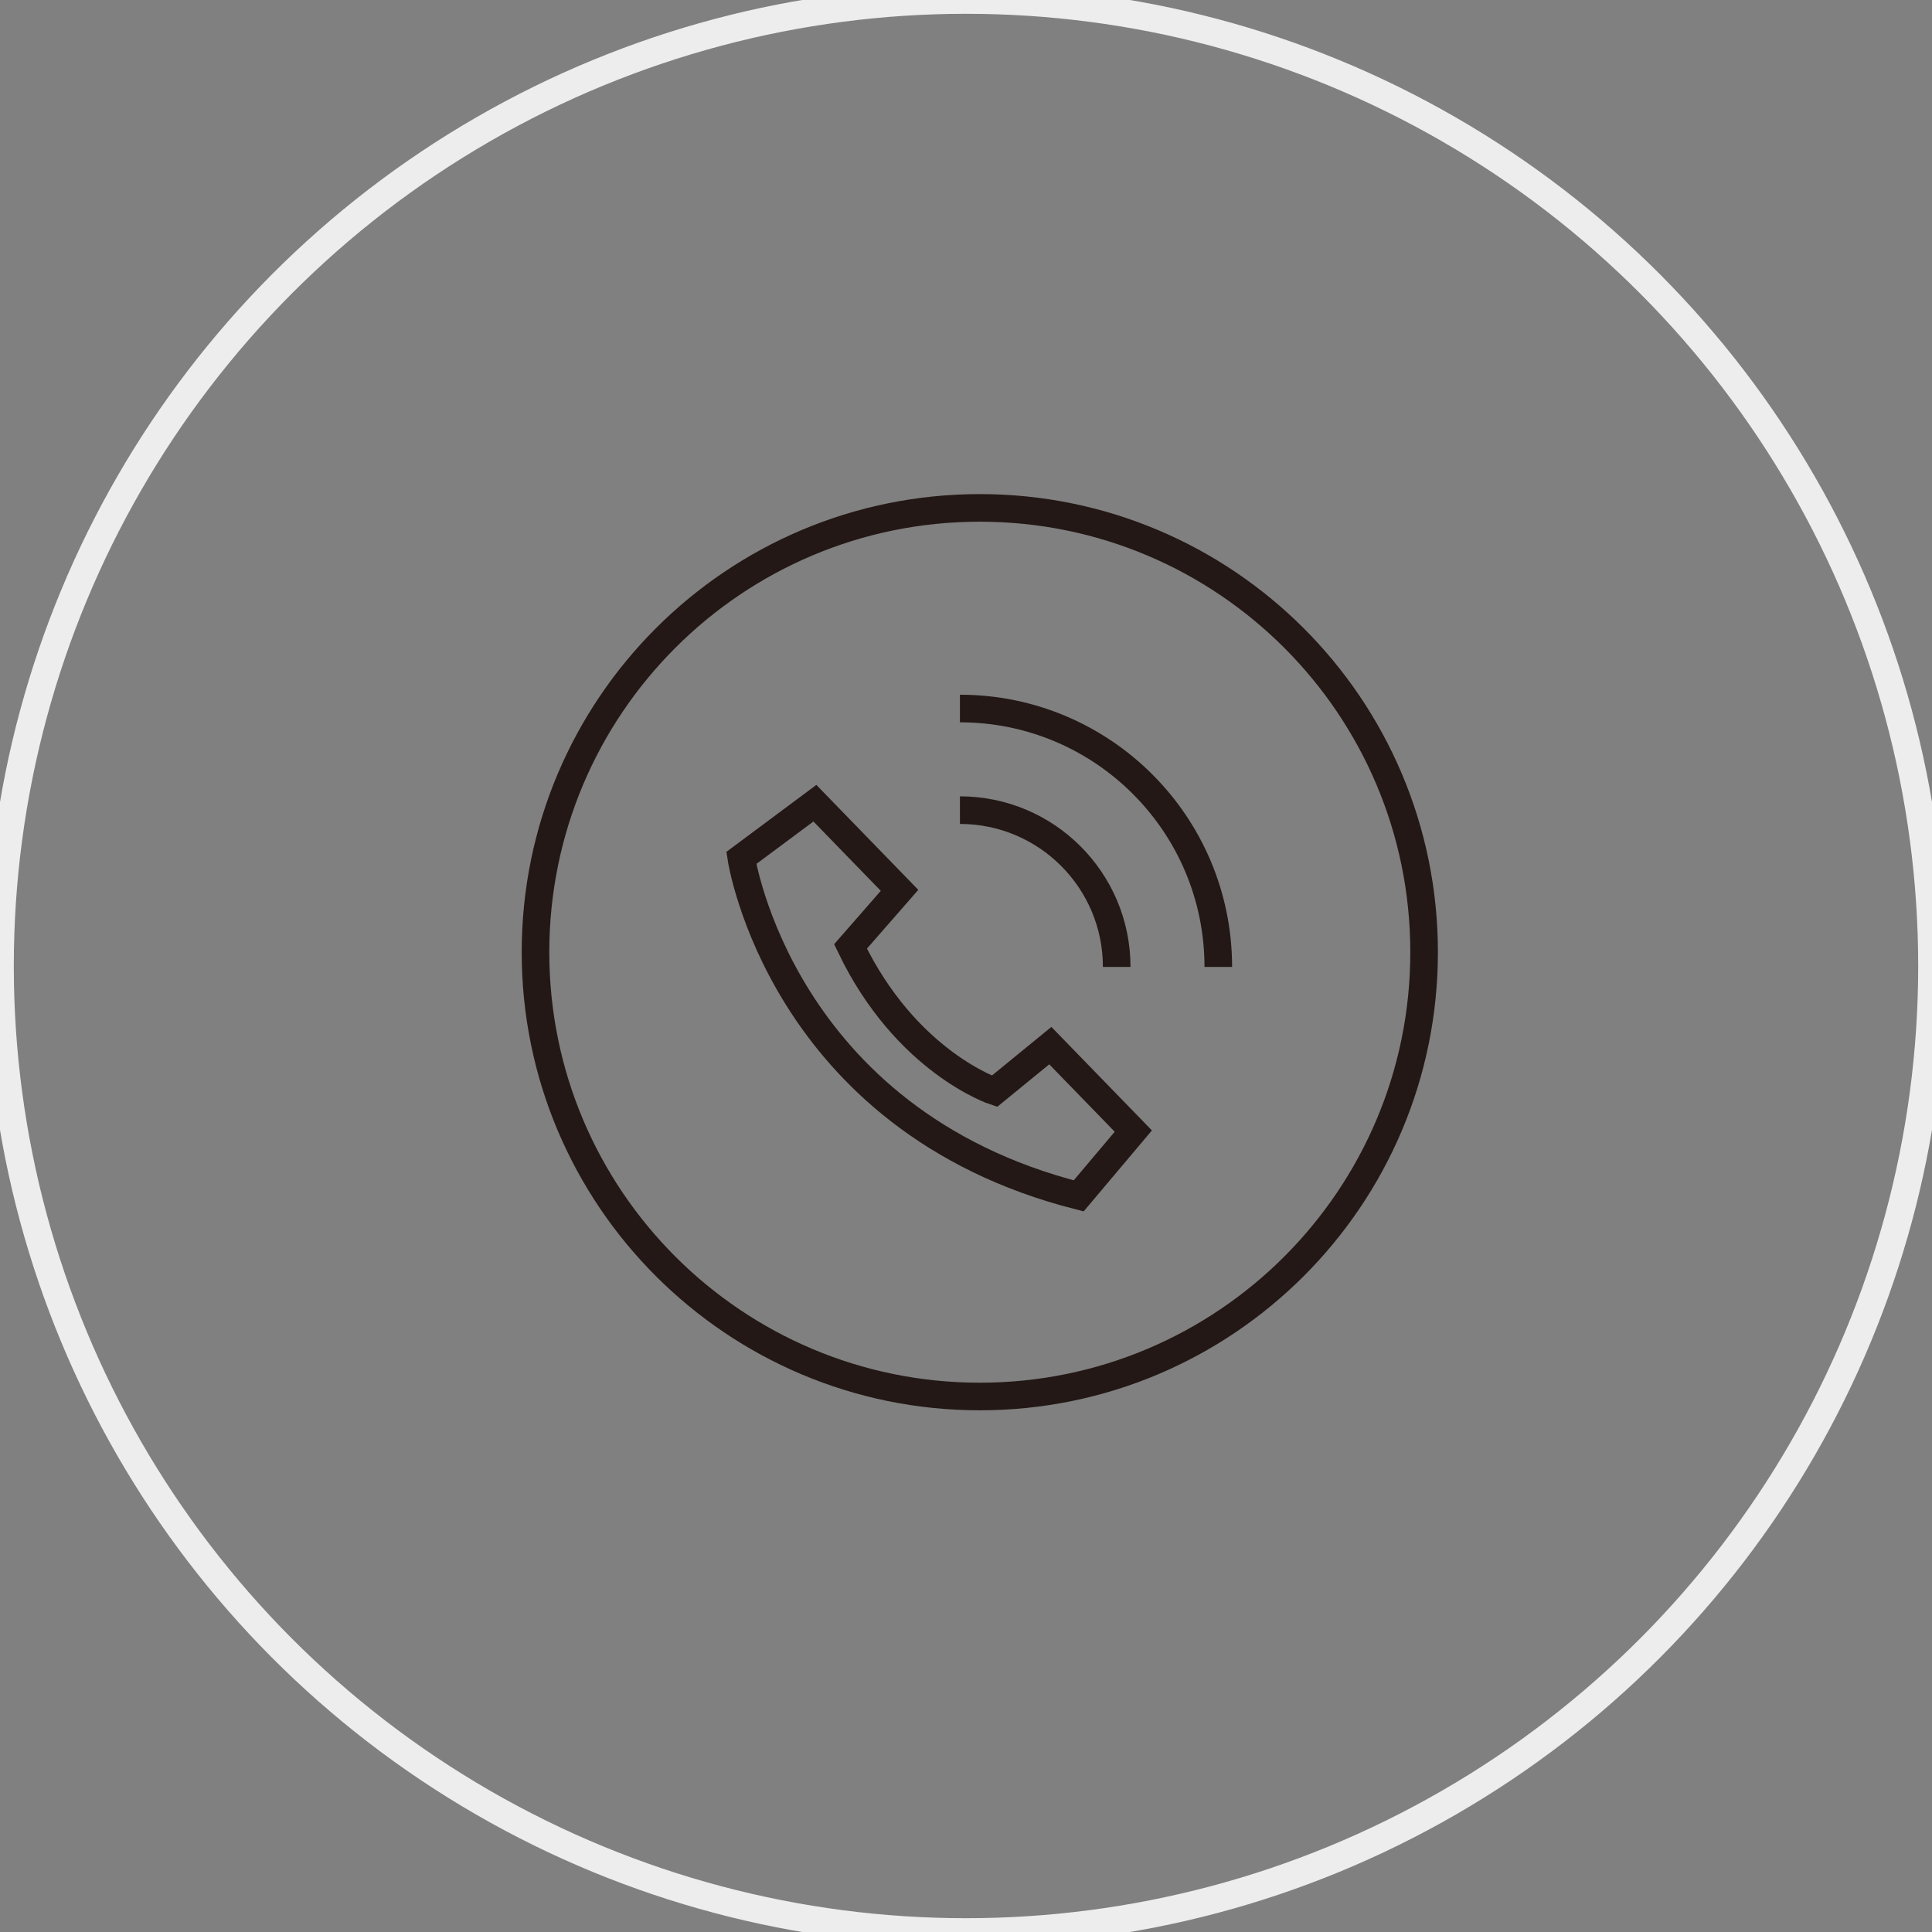 <?xml version="1.0" encoding="UTF-8"?>
<svg width="70px" height="70px" viewBox="0 0 70 70" version="1.1" xmlns="http://www.w3.org/2000/svg" xmlns:xlink="http://www.w3.org/1999/xlink">
    <rect x="0" y="0" width="70" height="70" fill="#808080" stroke="none"/>
    <!-- Generator: Sketch 64 (93537) - https://sketch.com -->
    <title>icon/70px/电话</title>
    <desc>Created with Sketch.</desc>
    <g id="icon/70px/电话" stroke="none" stroke-width="1" fill="none" fill-rule="evenodd">
        <circle id="椭圆形" stroke="#EDEDED" cx="35" cy="35" r="35"></circle>
        <g id="编组" transform="translate(19, 18)" stroke="#231815">
            <path d="M32.598,16.5 C32.598,25.391 25.391,32.598 16.5,32.598 C7.609,32.598 0.402,25.391 0.402,16.5 C0.402,7.609 7.609,0.402 16.5,0.402 C25.391,0.402 32.598,7.609 32.598,16.5 Z" id="Stroke-1"></path>
            <path d="M15.78,11.353 C18.916,11.353 21.46,13.896 21.46,17.033" id="Stroke-3"></path>
            <path d="M15.78,7.671 C20.95,7.671 25.141,11.863 25.141,17.033" id="Stroke-5"></path>
            <path d="M7.859,13.085 C7.859,13.085 9.284,22.579 20.083,25.329 L22.062,22.981 L19.055,19.885 L17.031,21.539 C17.031,21.539 13.828,20.483 11.816,16.291 L13.592,14.259 L10.525,11.101 L7.859,13.085 Z" id="Stroke-7"></path>
        </g>
    </g>
</svg>